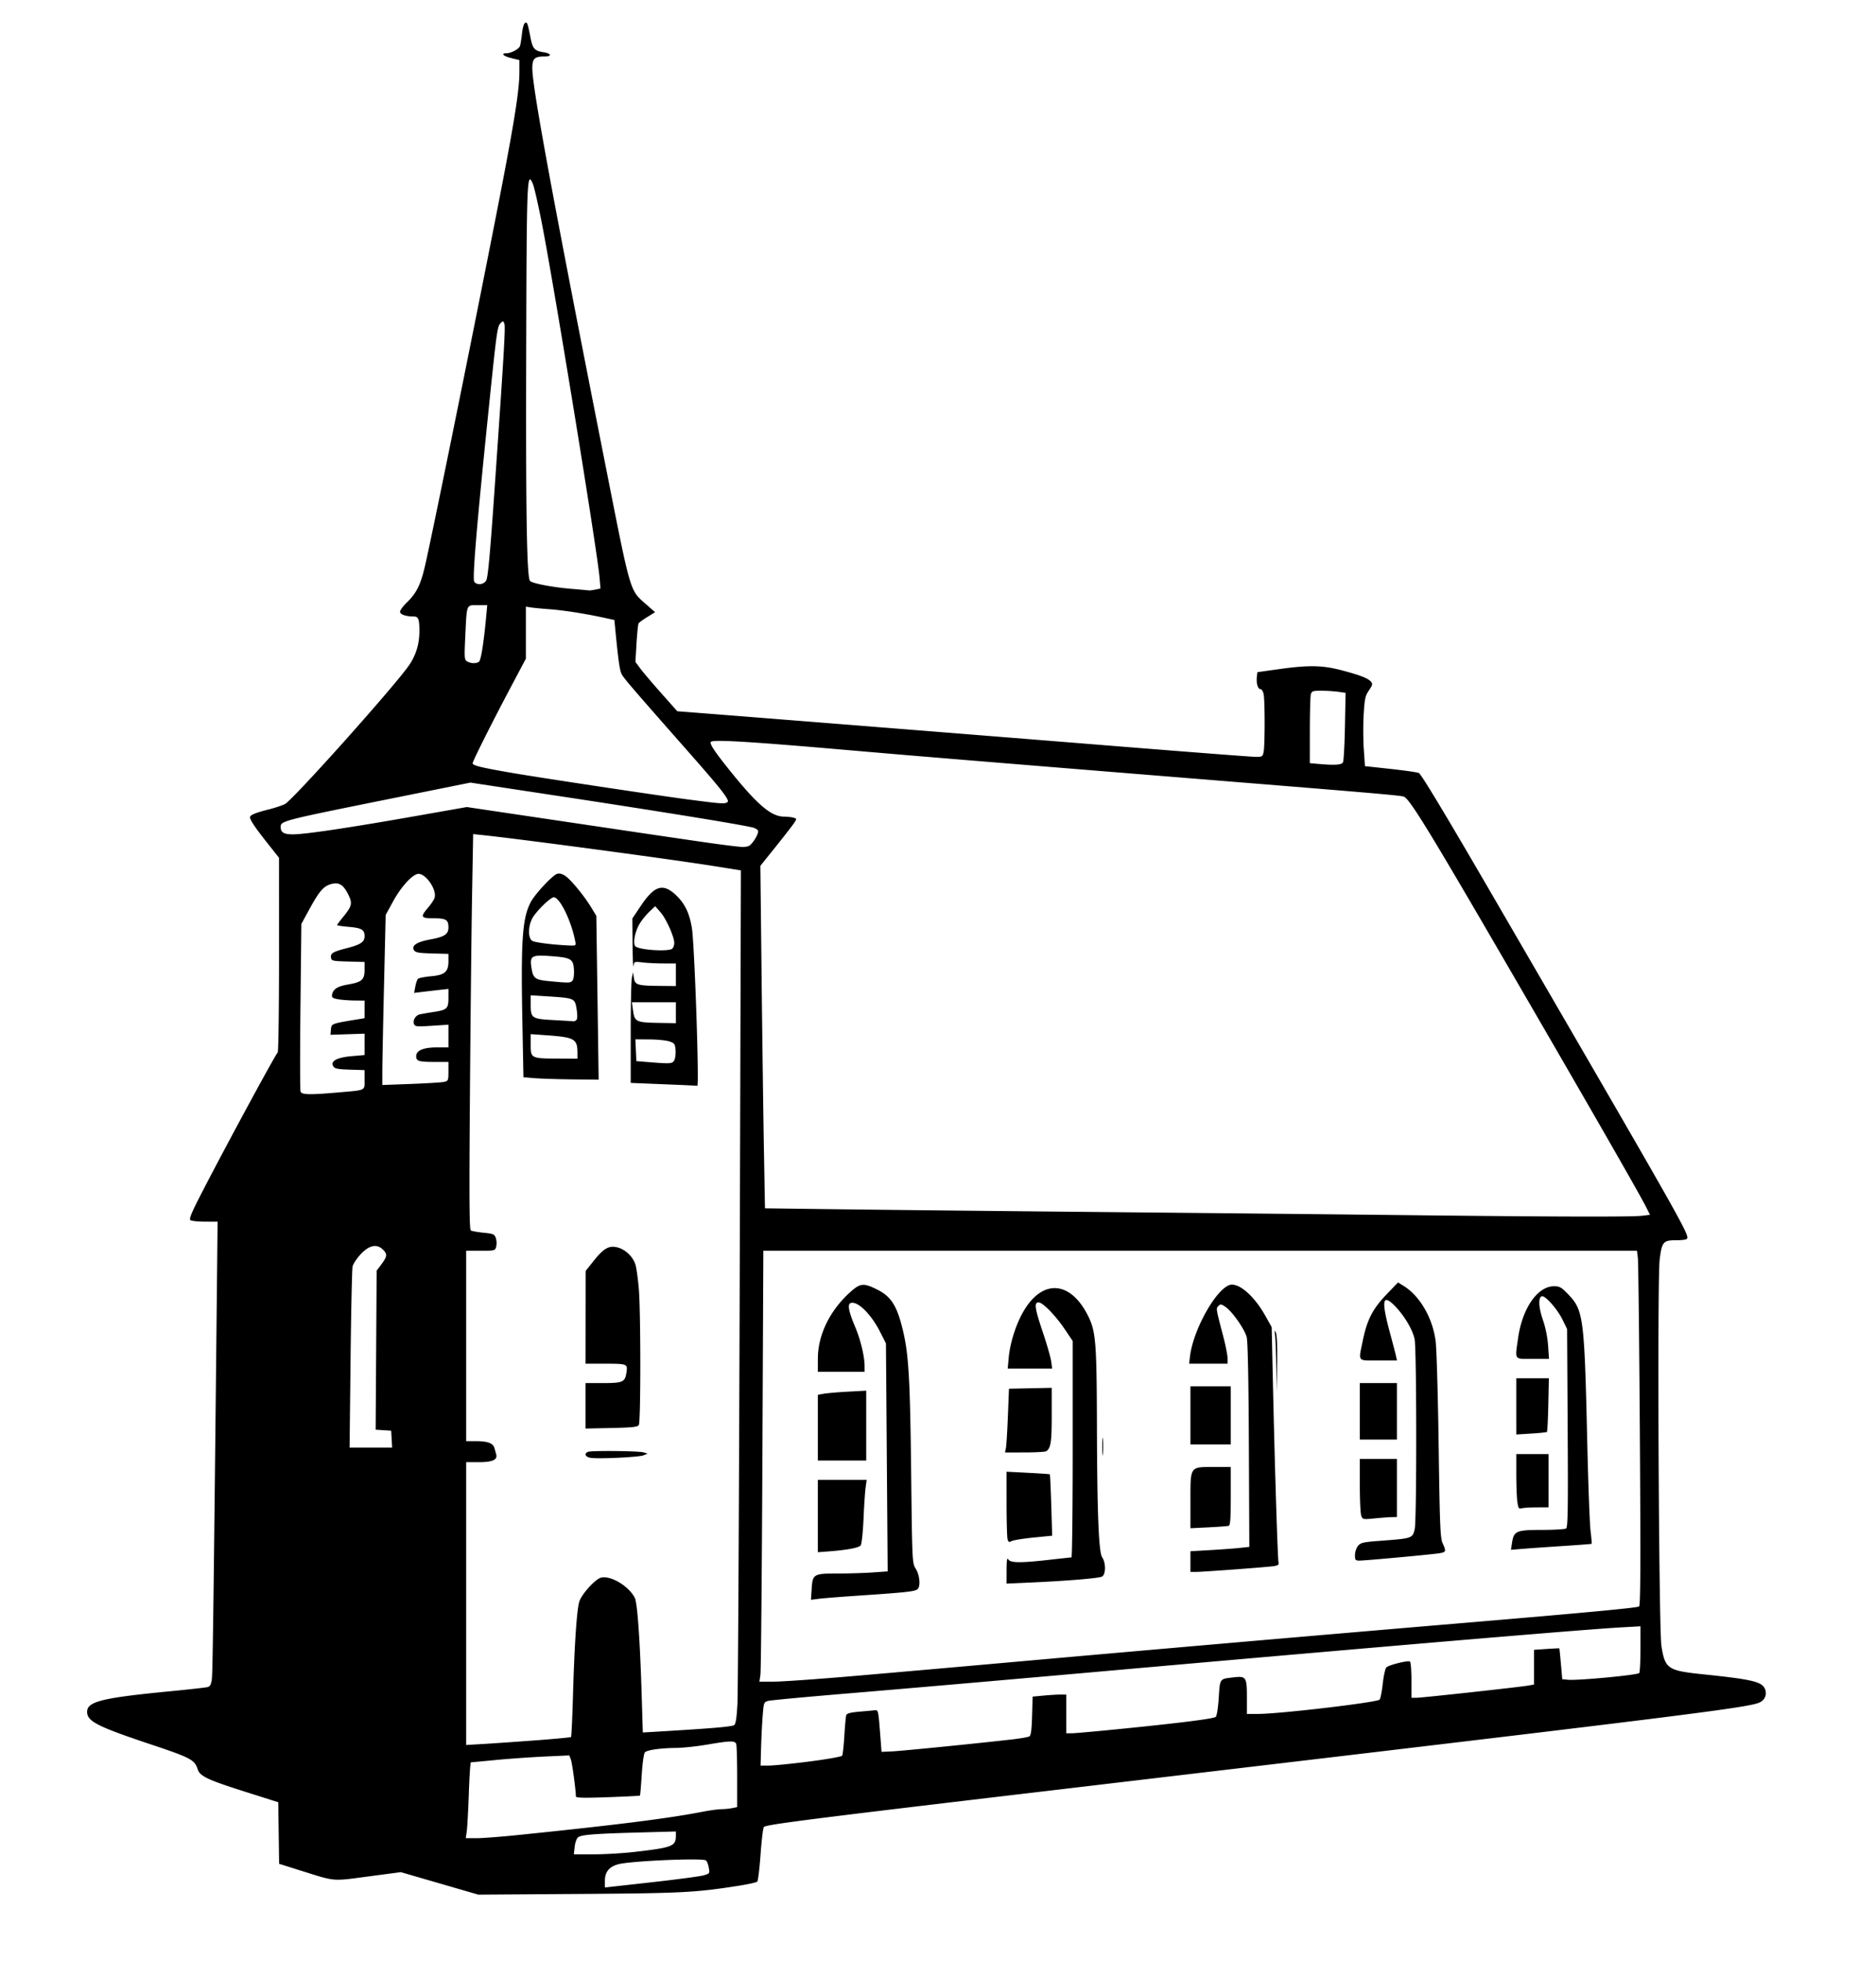 <?xml version="1.0" encoding="UTF-8"?>
<svg data-bbox="57.6 14.932 1110.081 1237.318" xmlns="http://www.w3.org/2000/svg" viewBox="0 0 1240.533 1296" height="1296" width="1240.533" data-type="shape">
    <g>
        <path d="m290.667 1244.818-25.6-7.432-21.616 2.857c-24.285 3.21-21.161 3.493-45.295-4.101l-13.577-4.273-.29-20.347-.289-20.346-21.086-6.684c-25.827-8.187-30.675-10.466-32.194-15.131-2.024-6.218-4.676-7.629-30.577-16.276-35.853-11.97-42.543-15.377-42.543-21.671 0-6.772 9.804-9.213 54.341-13.528 12.582-1.22 23.925-2.48 25.208-2.802 1.852-.465 2.46-1.61 2.96-5.568.549-4.359 1.273-60.389 3.279-253.783l.5-48.266-8.21-.017c-4.516-.009-8.879-.439-9.694-.955-1.18-.747.593-4.947 8.657-20.517 16.47-31.799 48.004-89.949 48.985-90.334.499-.195.9-29.235.891-64.533l-.016-64.178-7.61-9.6c-8.245-10.403-11.547-15.32-11.554-17.204-.005-1.452 3.614-2.947 12.585-5.197 3.696-.927 8.387-2.48 10.424-3.451 5.05-2.409 73.422-78.845 82.286-91.993 4.564-6.769 6.701-13.968 6.701-22.567 0-7.685-.695-9.454-3.714-9.454-5.187 0-9.086-1.338-9.086-3.117 0-.981 1.96-3.681 4.355-6 6.476-6.272 9.165-11.616 12.07-23.99 5.399-23.004 41.8-203.216 52.992-262.36 6.892-36.417 9.501-54.017 9.51-64.16l.007-8.16-5.334-1.28c-5.352-1.284-7.236-3.2-3.147-3.2 2.922 0 8.075-2.738 8.824-4.689.33-.862.932-4.49 1.336-8.063.685-6.058 1.876-8.581 3.353-7.104.343.343 1.278 4.11 2.077 8.373 1.601 8.541 2.662 9.83 8.913 10.83 5.275.843 5.582 2.786.44 2.786-6.46 0-7.93 1.44-7.926 7.771.006 12.952 13.66 86.893 49.682 269.03 15.162 76.666 14.961 75.977 24.585 84.426l6.909 6.066-5.123 3.17c-2.817 1.743-5.414 3.62-5.771 4.171s-.978 6.512-1.38 13.246l-.733 12.243 3.122 4.244c1.716 2.335 7.948 9.679 13.847 16.32l10.727 12.076 8.866.685c32.403 2.503 199.164 15.77 276.6 22.006 51.04 4.11 94.78 7.475 97.2 7.476 4.075.003 4.448-.242 5.066-3.33.866-4.328.866-33.805 0-38.133-.367-1.833-1.318-3.333-2.113-3.333-1.725 0-2.856-3.885-2.37-8.135l.35-3.06 13.333-1.884c20.319-2.871 29.523-2.743 42.182.587 12.49 3.285 17.714 5.317 19.641 7.64 1.166 1.404.945 2.309-1.383 5.668-2.418 3.49-2.861 5.493-3.483 15.735-.393 6.456-.366 16.828.058 23.05l.77 11.312 16.708 1.812c9.189.996 17.708 2.214 18.93 2.707 1.461.587 17.722 27.569 47.37 78.598 132.607 228.246 131.987 227.148 129.645 229.486-.413.413-3.573.75-7.022.75-8.376 0-9.305 1.112-10.745 12.85-1.65 13.463-.588 244.224 1.175 255.37 2.388 15.083 4.123 16.251 27.786 18.696 30.177 3.118 37.54 4.695 40.088 8.585 2.128 3.247 1.257 7.37-2.004 9.485-5.763 3.738-30.672 6.85-474.916 59.319-152.758 18.042-182.832 21.869-184.46 23.475-.545.538-1.539 8.678-2.207 18.087-.668 9.41-1.661 17.536-2.207 18.06-.546.522-6.022 1.74-12.17 2.706-28.73 4.513-37.431 4.96-105.623 5.427l-66.666.457zm174.704-5.334c3.94-1.163 4.02-1.289 3.313-5.138-.399-2.17-1.256-4.299-1.905-4.73-2.539-1.687-49.08.322-57.692 2.49-6.174 1.555-9.087 5.08-9.087 10.997v4.415l30.667-3.42c16.866-1.882 32.484-3.958 34.704-4.614M419.74 1224c24.947-2.881 27.193-3.763 27.193-10.677v-2.818l-23.733.646c-29.918.815-38.556 1.477-40.817 3.13-1.054.772-2.033 3.388-2.363 6.318l-.564 5.002h13.212c7.266 0 19.449-.72 27.072-1.6m-76.55-11.224c65.626-6.72 98.758-10.908 121.877-15.402 4.4-.855 9.74-1.574 11.866-1.597 2.127-.023 5.367-.343 7.2-.71l3.334-.666v-20.046c0-11.025-.292-20.805-.648-21.733-.85-2.214-3.955-2.141-19.086.446-6.863 1.173-16.15 2.168-20.639 2.21-10.36.1-19.058 1.327-20.646 2.914-.7.7-1.602 7.08-2.085 14.744-.469 7.43-.999 13.656-1.179 13.836s-9.79.664-21.355 1.075c-15.996.57-21.029.444-21.029-.524 0-4.107-2.44-22.125-3.305-24.398l-1.028-2.704-16.233.744c-8.929.41-23.434 1.434-32.234 2.277s-16.284 1.54-16.631 1.546c-.348.01-.953 9.253-1.345 20.546-.393 11.294-1.012 22.574-1.376 25.067l-.662 4.533h7.064c3.886 0 16.549-.97 28.14-2.158m191.92-48.518c11.573-1.471 21.37-3.205 21.77-3.853s1.054-6.524 1.453-13.057c.398-6.534.947-12.652 1.22-13.596.374-1.297 2.5-1.89 8.738-2.438 4.533-.397 9.202-.825 10.376-.951 1.988-.213 2.206.716 3.2 13.638l1.066 13.867 6.934-.308c6.333-.28 54.18-5.04 79.094-7.868 5.662-.642 10.942-1.567 11.734-2.055 1.042-.643 1.536-4.387 1.791-13.582l.353-12.695 7.114-.672c3.912-.37 8.914-.675 11.114-.68l4-.01v25.6h3.53c3.258 0 32.1-2.748 56.203-5.356 24.563-2.657 37.956-4.533 39.114-5.477.717-.585 1.567-5.954 2-12.63.839-12.943.454-12.405 9.626-13.483 8.48-.996 8.993-.25 8.993 13.077v11.072h7.457c14.092 0 78.41-7.573 80.291-9.454.556-.556 1.489-5.256 2.074-10.445s1.656-10.059 2.38-10.822c1.541-1.625 14.19-4.775 15.62-3.891.538.332.978 5.856.978 12.275v11.67h3.252c3.66 0 68.975-7.145 74.348-8.133l3.467-.637v-22.949l8.267-.549c4.546-.302 8.346-.485 8.443-.407s.577 4.702 1.067 10.275l.89 10.134 3.733.356c6.507.622 46.34-3.148 47.184-4.466.43-.673.79-7.896.8-16.05l.016-14.827-13.067.734c-25.465 1.43-162.552 13.059-353.204 29.962-55.805 4.947-125.223 10.967-154.263 13.377s-54.24 4.742-56 5.18c-3.16.788-3.209.91-3.927 9.8-.4 4.95-.88 14.4-1.066 21.002l-.34 12.001h5.568c3.062 0 15.036-1.205 26.61-2.677zm-180.443-14.022c12.32-.926 22.64-1.907 22.933-2.181s.882-12.818 1.31-27.876c.925-32.624 2.463-55.691 4.094-61.41 1.396-4.895 10.54-15.055 14.429-16.031 6.387-1.603 18.284 5.496 22.333 13.326 1.708 3.302 3.462 28.103 4.56 64.47l.74 24.534 2.667-.156c42.113-2.456 55.887-3.586 57.76-4.74 1.014-.625 1.651-4.766 2.152-13.996.392-7.21 1.068-134.111 1.501-282.004l.79-268.896-17.502-2.8C444.457 568 344.48 554.61 319.374 551.978l-6.492-.68-.702 39.284c-.387 21.607-1.024 80.368-1.416 130.58-.553 70.862-.424 91.475.577 92.093.709.439 4.497 1.116 8.417 1.504 6.434.639 7.223.978 8.105 3.491.537 1.531.659 4.051.27 5.6-.698 2.783-.822 2.817-10.287 2.817h-9.58v125.866h6.331c7.857 0 11.412 1.29 12.33 4.473.39 1.353.927 3.25 1.194 4.215.999 3.613-2.447 5.179-11.397 5.179h-8.457v186.941l12-.712c6.6-.391 22.08-1.469 34.4-2.394m36-186.675c-3.633-.519-4.682-2.865-1.78-3.98 2.393-.918 33.503-.599 36.713.377l2.667.81-2.752 1.121c-2.988 1.217-29.218 2.476-34.848 1.672m-3.467-34.4v-15.027h11.53c13.218 0 14.58-.62 15.538-7.088.832-5.616.582-5.712-14.889-5.712H387.2l.036-30.666.036-30.667 5.306-6.644c6.738-8.437 10.217-10.368 15.917-8.833 5.238 1.41 10.277 6.344 11.768 11.521.627 2.176 1.596 9.236 2.154 15.69 1.328 15.35 1.333 88.032.007 90.133-.813 1.287-4.351 1.67-18.117 1.96l-17.107.36Zm54.4-212.419a11107 11107 0 0 1-21.6-.878l-2.933-.13V682.8c0-18.113.346-34.553.769-36.533l.768-3.6.565 3.688c.708 4.625 2.322 5.13 16.831 5.272l10.933.106V636.8l-8.266-.009c-4.547-.005-10.75-.307-13.783-.672-5.448-.654-5.521-.625-5.973 2.41-.252 1.689-.53-4.689-.618-14.173l-.16-17.244 5.481-8.195c9.092-13.593 14.723-15.388 23.25-7.411 5.908 5.525 9.075 12.024 10.661 21.876 1.743 10.822 4.953 104.612 3.57 104.296-.456-.104-9.228-.525-19.495-.937m4.288-15.982c.64-1.195 1.017-4.195.838-6.666-.295-4.072-.676-4.612-4.06-5.766-2.053-.7-7.955-1.3-13.115-1.333l-9.382-.06.316 7.2.315 7.2 7.467.611c15.131 1.24 16.368 1.156 17.621-1.186m1.045-31.426V662.4h-29.09l.68 4.96c1.12 8.176 1.754 8.475 18.544 8.747l9.866.16zm-2.346-42.346c.704-.704 1.28-2.38 1.28-3.722 0-4.104-5.284-15.92-9.053-20.245l-3.56-4.087-3.918 3.734c-2.155 2.053-5.075 5.692-6.49 8.086-3.196 5.411-4.539 13.635-2.438 14.936 3.837 2.375 22.12 3.357 24.179 1.298M353.6 712.612l-7.467-.612-.713-37.333c-1.012-53.028-.007-67.595 5.394-78.156 2.808-5.493 14.71-18.251 17.733-19.01 1.649-.414 3.569.179 5.71 1.762 3.87 2.861 12.397 13.358 16.85 20.745l3.221 5.34.769 54.126.768 54.126-17.4-.188c-9.569-.104-20.758-.464-24.865-.8m28.25-16.879c-.035-9.053-2.002-10.16-20.398-11.477l-10.519-.753v7.083c0 8.87.232 8.988 17.867 9.08l13.067.067zm-.344-22.198c.351-.916.216-4.124-.3-7.129-1.128-6.56-1.61-6.763-18.71-7.845l-11.563-.731v6.42c0 8.637.85 9.207 14.825 9.955 6.22.332 12.164.692 13.209.8 1.045.107 2.188-.554 2.539-1.47m-2.911-25.448c.723-.872 1.118-3.922.93-7.192-.41-7.144-1.957-8.02-15.883-9-12.08-.849-13.376-.064-12.254 7.418 1.104 7.363 2.28 8.272 11.88 9.184 13.014 1.237 13.981 1.211 15.327-.41m1.681-26.487c-2.675-13.377-10.157-28.533-14.087-28.533-2.267 0-12.003 9.582-14.29 14.064-2.848 5.582-2.738 13.216.212 14.795 2.05 1.098 14.7 2.625 24.774 2.992 4.06.148 4.08.128 3.391-3.318m184.754 486.119c23.927-2.061 67.503-5.888 96.837-8.503 97.413-8.686 205.844-18.088 308.266-26.731 79.417-6.702 112.26-9.79 113.722-10.694.964-.595 1.089-27.26.53-113.418-.401-61.952-1.003-114.68-1.336-117.173l-.606-4.533h-577.67l-.629 137.866c-.345 75.827-.93 139.907-1.298 142.4l-.67 4.534h9.675c5.322 0 29.252-1.687 53.18-3.748m-28.305-57.56c.625-9.828 1.194-10.159 17.448-10.159 7.131 0 17.431-.317 22.889-.704l9.922-.705-.567-75.34-.567-75.34-3.761-7.422c-6.115-12.067-15.174-20.934-19.635-19.222-2.16.83-1.216 5.738 3.014 15.679 3.517 8.264 6.217 19.385 6.247 25.72l.018 4H540.8l.023-8.8c.039-15.4 7.745-31.37 20.97-43.457 6.997-6.395 9.14-6.638 18.283-2.07 9.382 4.689 13.26 10.961 17.178 27.782 3.64 15.623 4.564 31.995 5.264 93.212.68 59.52.69 59.747 3.082 63.593 2.649 4.26 3.24 11.734 1.067 13.49-1.79 1.448-7.7 2.105-36 4.003-13.2.885-26.34 1.913-29.201 2.284l-5.201.674zm128.907-12.416c.024-6.596.318-8.453 1.12-7.076 1.38 2.368 8.022 2.436 27.115.277 7.626-.863 14.226-1.578 14.666-1.59.44-.01.8-32.202.8-71.536v-71.514l-5.218-7.733c-6.16-9.13-14.6-17.771-17.357-17.771-3.057 0-2.475 4.037 2.862 19.851 2.652 7.856 5.117 16.443 5.479 19.083l.658 4.8H666.36l.69-7.423c.924-9.944 5.04-22.566 10.108-31 12.637-21.029 30.977-19.382 42.44 3.81 5.018 10.155 5.609 17.53 5.758 71.946.161 58.754 1.18 84.176 3.505 87.497 2.49 3.554 2.416 11.301-.12 12.658-2.1 1.124-22.618 2.835-47.408 3.955l-15.733.71Zm121.568-5.636v-6.825l13.068-.754c7.187-.415 15.947-1.063 19.466-1.441l6.4-.687-.299-67.2c-.193-43.406-.702-68.71-1.44-71.467-1.396-5.222-9.351-16.616-13.824-19.8-2.88-2.051-3.48-2.149-4.842-.786-1.702 1.702-1.766 1.294 3.247 20.456 1.517 5.796 2.757 12.156 2.757 14.134v3.596h-25.397l.524-4.533c2.18-18.88 18.959-47.733 27.757-47.733 6.225 0 15.367 8.54 22.18 20.723l4.116 7.36.821 36.892c1.26 56.637 3.143 116.688 3.72 118.7.395 1.374-.325 1.94-3 2.362-4.399.692-47.084 3.858-51.787 3.842l-3.467-.012zm108.8-4.255c0-1.989.89-4.715 1.978-6.058 1.764-2.179 3.347-2.545 14.666-3.396 21.354-1.604 21.434-1.631 22.874-7.842 1.347-5.807 1.29-118.15-.064-125.289-1.222-6.445-7.224-16.393-13.714-22.73-7.704-7.523-8.328-2.638-2.434 19.063 1.753 6.453 3.475 13.053 3.828 14.667l.64 2.933h-12.287c-14.247 0-13.288 1.252-10.263-13.406 2.789-13.511 6.515-20.73 15.581-30.186l7.66-7.99 3.771 2.332c10.671 6.595 19.153 21.243 21.105 36.45.64 4.987 1.543 36.187 2.006 69.333.735 52.674 1.065 60.767 2.614 64.233 2.407 5.385 2.292 5.833-1.694 6.573-4.113.764-49.1 4.916-53.334 4.923-2.624 0-2.933-.377-2.933-3.61m-355.2-25.82v-23.899h32.29l-.696 5.067c-.383 2.787-1.003 12.158-1.38 20.825-.375 8.668-1.21 16.481-1.856 17.364-1.187 1.622-9.145 3.106-21.691 4.044l-6.667.498Zm459.06 17.602c1.186-7.735 2.811-8.431 19.725-8.45 8.001-.01 15.2-.43 15.995-.933 1.2-.76 1.382-12.126 1.067-66.384l-.38-65.467-3.075-6.262c-3.443-7.012-11.496-16.078-13.651-15.37-2.444.804-2.117 7.48.771 15.765 1.69 4.85 3.025 11.466 3.389 16.8l.6 8.8h-10.817c-12.518 0-11.697 1.142-9.67-13.434 2.772-19.922 12.867-34.566 23.83-34.566 3.632 0 4.89.701 9.104 5.073 10.391 10.78 10.933 14.887 12.835 97.327.643 27.867 1.627 54.47 2.186 59.118.56 4.648.9 8.567.757 8.709-.142.14-8.42.784-18.393 1.429-9.973.644-21.926 1.48-26.563 1.858l-8.43.687zm-333.594-2.326c-.35-1.306-.643-11.872-.651-23.48l-.015-21.106 14.133.717c7.774.395 14.29.85 14.482 1.01.19.16.621 9.35.956 20.424l.608 20.132-12.381 1.238c-6.81.68-13.307 1.733-14.438 2.338-1.705.912-2.167.694-2.694-1.273M787.2 991.975c0-23.067-.478-22.375 15.467-22.375h11.2v19.233c0 14.457-.331 19.336-1.334 19.644-.733.226-6.733.68-13.333 1.008l-12 .598zm112.958 9.873c-.527-1.386-.958-10.409-.958-20.05v-17.531h24.533v38.4l-3.466.066c-1.907.036-6.996.419-11.309.85-7.592.761-7.872.706-8.8-1.734m103.198-9.38c-.379-2.768-.69-10.965-.69-18.217v-13.184H1024v35.2l-7.733.014c-4.254.008-8.743.286-9.977.617-1.988.534-2.322.029-2.934-4.43M540.8 943.606V921.88l4-.712c2.2-.392 9.4-1.006 16-1.365l12-.652v46.183h-32zm188.112 12.66c-.003-5.28.177-7.574.4-5.098s.227 6.795.007 9.6-.404.779-.407-4.501m-63.736.787c.324-1.62.912-11.1 1.307-21.067l.717-18.12 14.133-.297 14.134-.298v18.235c0 17.696-.608 21.662-3.627 23.678-.645.43-7.041.79-14.213.8l-13.04.016zM787.2 935.467v-19.2h26.667v38.4H787.2zm112-2.667v-18.667h24.533v37.334H899.2zm103.467-3.27v-18.597h21.552l-.376 17.512c-.207 9.631-.616 17.726-.91 17.987-.293.261-4.973.75-10.4 1.086l-9.866.61zM843.96 903.468c-.138-9.094-.498-18.454-.8-20.8-.468-3.638-.384-3.89.57-1.708.681 1.56.994 9.683.8 20.8l-.317 18.24ZM258.99 951.2l-.322-5.6-5.13-.328-5.13-.327.33-52.557.33-52.557 2.745-3.649c4.3-5.717 4.503-7.164 1.432-10.235-4.094-4.094-9.251-2.96-14.978 3.294-2.42 2.643-4.718 6.145-5.106 7.782s-.995 29.257-1.348 61.377l-.642 58.4h28.141zm826.557-147.618 5.546-.666-2.757-5.458c-4.733-9.37-41.11-72.662-96.633-168.125-47.928-82.407-59.888-101.768-63.521-102.832-2.692-.787-19.101-2.22-105.248-9.187-178.891-14.468-213.699-17.329-266.666-21.917-61.707-5.345-85.177-6.71-86.225-5.013-.85 1.375 2.622 6.569 13.01 19.459 17.926 22.242 26.962 29.871 35.418 29.905 2.015.008 4.76.308 6.098.667 2.368.634 2.385.73.614 3.452-1.003 1.54-6.448 8.56-12.102 15.6l-10.279 12.8.818 73.6c.45 40.48 1.134 91.413 1.52 113.185l.704 39.585 54.545.69c30 .379 109.265 1.206 176.145 1.84 66.88.632 153.04 1.51 191.467 1.95 95.563 1.096 150.935 1.26 157.546.465M223.3 722.072c19.147-1.664 17.768-1.008 17.768-8.452v-6.34l-9.754-.307c-8.065-.253-9.958-.641-10.933-2.24-2.062-3.378 2.387-5.812 12.184-6.667l8.503-.741v-7.063l.002-7.062-11.277.366-11.276.366.342-3.566c.369-3.85.18-3.78 18.208-6.74l4-.656v-11.637l-6.666-.061c-3.667-.034-8.587-.413-10.933-.842-3.456-.632-4.198-1.178-3.904-2.872.663-3.82 3.451-5.62 10.649-6.873 9.115-1.586 10.855-3.148 10.855-9.746v-5.131l-10.934-.304c-10.315-.287-10.952-.435-11.264-2.632-.403-2.827 1.313-3.84 10.49-6.192 9.115-2.336 11.708-4.087 11.708-7.907 0-4.31-1.967-5.46-10.575-6.182-4.157-.349-7.559-.875-7.559-1.17s1.663-2.564 3.696-5.044c6.112-7.46 6.548-9.174 3.783-14.885-3.327-6.873-6.36-8.698-11.766-7.079-4.903 1.47-7.657 4.76-14.511 17.333l-4.863 8.92-.591 54.56c-.326 30.007-.297 55.327.063 56.266.797 2.075 5.96 2.197 24.555.58m70.301-7.005c2.794-.618 2.933-.947 2.933-6.925v-6.275h-8.98c-10.72 0-12.353-.505-12.353-3.82 0-3.765 4.818-5.78 13.814-5.78h7.52v-15.001l-11.03.713c-9.82.635-11.107.513-11.73-1.11-.964-2.512 1.004-5.801 3.857-6.447 1.303-.295 5.417-1.001 9.142-1.57 8.863-1.354 9.76-2.215 9.76-9.372v-5.86l-6.133.68c-3.373.374-8.477.963-11.341 1.31l-5.208.629.758-4.12c.416-2.265 1.206-4.581 1.754-5.146s4.44-1.342 8.648-1.728c9.2-.843 11.522-2.883 11.522-10.126v-4.644l-10.82-.304c-9.098-.256-11.007-.612-12-2.238-1.787-2.928 1.989-5.399 10.679-6.988 9.544-1.746 12.141-3.448 12.141-7.956 0-5.069-1.599-6.056-9.813-6.056-8.52 0-8.953-.827-3.672-7.008 1.97-2.305 3.906-5.221 4.303-6.48 1.787-5.664-6.62-17.215-11.472-15.764-4.126 1.234-10.966 8.99-15.95 18.087l-4.906 8.952-1.107 47.24c-.608 25.982-1.108 51.274-1.111 56.205l-.005 8.965 18.933-.707c10.414-.39 20.254-1 21.867-1.356m201.115-155.752c2.245-.601 6.618-7.187 6.618-9.966 0-.624-1.174-1.582-2.61-2.127-3.725-1.417-57.502-10.202-127.468-20.825l-60.211-9.141-53.389 10.756c-70.98 14.3-72.055 14.577-72.055 18.57 0 3.634 2.1 4.885 8.195 4.885 7.796 0 36.986-4.338 79.222-11.774l35.684-6.281 74.716 11.105c87.18 12.958 95.65 14.166 107.25 15.298.88.086 2.701-.14 4.048-.5m-13.725-29.112c1.827-1.156-3.371-7.857-26.036-33.564-36.562-41.467-42.415-48.275-43.846-50.999-1.336-2.541-2.263-9.07-4.309-30.347l-.53-5.508-7.668-1.66c-12.125-2.623-26.14-4.789-35.401-5.47-4.693-.345-10.093-.865-12-1.156l-3.467-.529v34.383l-9.998 18.857c-12.532 23.638-25.202 48.903-25.202 50.259 0 1.491 5.693 2.885 26.134 6.397 19.275 3.312 96.261 14.911 116.8 17.597 21.784 2.85 23.577 2.972 25.523 1.74m407.103-26.47c.47-1.026 1.043-11.755 1.272-23.842l.417-21.976-5.04-.69c-2.772-.38-7.797-.692-11.166-.692-5.452 0-6.198.265-6.77 2.4-.354 1.32-.65 12.093-.658 23.939l-.015 21.539 4.534.408c12.152 1.094 16.553.82 17.426-1.086m-571.446-66.282c1.372-.87 3.17-12.025 4.873-30.251l.673-7.2h-6.314c-7.633 0-7.178-1.13-8.207 20.404-.697 14.58-.615 15.68 1.258 16.767 2.42 1.406 5.749 1.527 7.717.28m76.96-47.746 3.475-.695-.6-7.038c-1.523-17.84-29.914-192.146-38.229-234.706-2.342-11.99-4.977-23.51-5.855-25.6-3.906-9.298-4.119-4.025-4.439 109.8-.305 108.565.39 150.376 2.535 152.521 1.652 1.653 15.027 4.2 27.403 5.218 5.997.494 11.203.965 11.57 1.047.366.081 2.23-.165 4.14-.547m-72.124-5.972c1.133-1.774 2.528-16.726 5.348-57.333 6.49-93.45 7.492-110.338 6.678-112.46-.726-1.892-.922-1.917-2.516-.323-2.126 2.126-2.533 5.064-7.79 56.25-8.122 79.065-10.951 113.042-9.554 114.726 1.933 2.328 6.09 1.872 7.834-.86"/>
    </g>
</svg>
